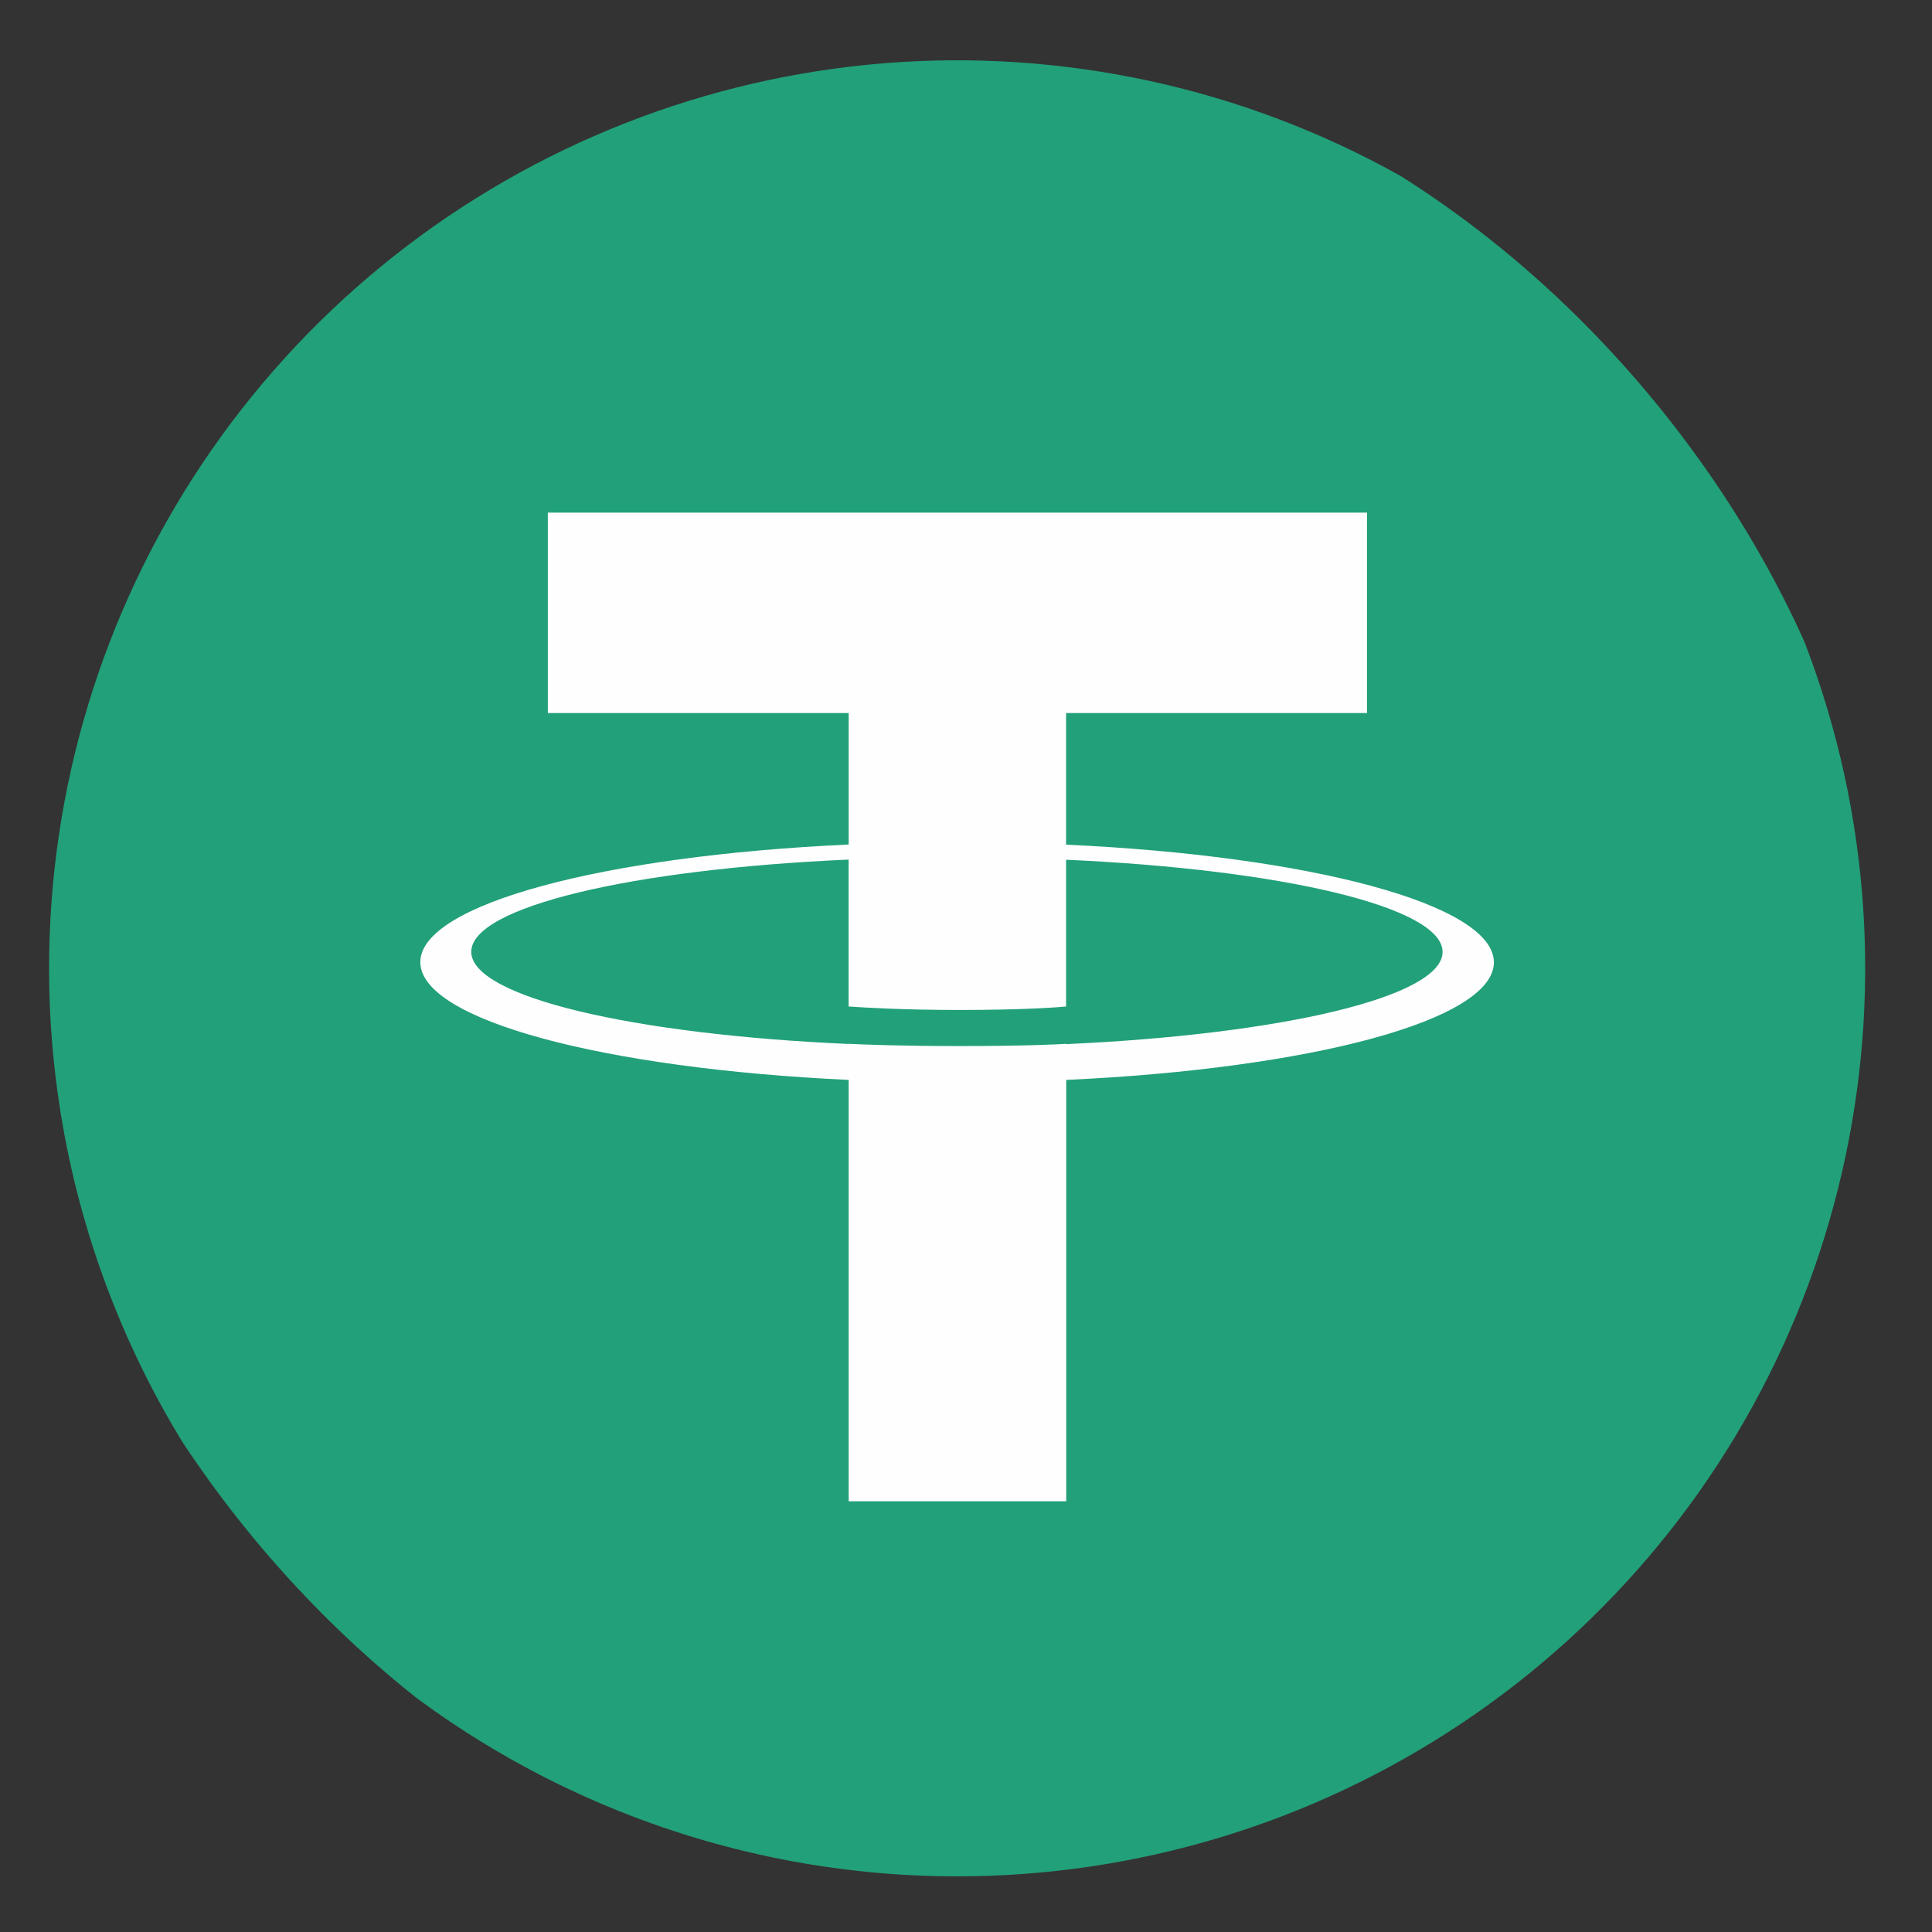 <svg width="25" height="25" viewBox="0 0 25 25" fill="none" xmlns="http://www.w3.org/2000/svg">
<rect x="0" y="0" width="25" height="25" fill="#333333" stroke="none"/>
<g clip-path="url(#clip0_11_1024)">
<g clip-path="url(#clip1_11_1024)">
<g clip-path="url(#clip2_11_1024)">
<path d="M12.385 24.28C14.709 24.28 16.981 23.591 18.913 22.3C20.846 21.009 22.352 19.174 23.241 17.027C24.13 14.88 24.363 12.517 23.91 10.238C23.456 7.959 22.337 5.865 20.694 4.222C19.05 2.579 16.957 1.459 14.678 1.006C12.398 0.553 10.036 0.785 7.889 1.675C5.742 2.564 3.907 4.07 2.615 6.002C1.324 7.935 0.635 10.206 0.635 12.53C0.635 15.647 1.873 18.635 4.077 20.839C6.28 23.042 9.269 24.28 12.385 24.28Z" fill="#22A079"/>
<path d="M13.795 13.509V13.507C13.716 13.512 13.308 13.536 12.398 13.536C11.671 13.536 11.161 13.516 10.981 13.507V13.509C8.184 13.385 6.098 12.899 6.098 12.316C6.098 11.734 8.186 11.246 10.981 11.123V13.024C11.163 13.037 11.688 13.069 12.411 13.069C13.28 13.069 13.714 13.032 13.795 13.024V11.125C16.586 11.25 18.667 11.736 18.667 12.318C18.667 12.899 16.584 13.385 13.795 13.511V13.509ZM13.795 10.928V9.227H17.689V6.633H7.089V9.227H10.982V10.928C7.818 11.073 5.439 11.699 5.439 12.45C5.439 13.201 7.82 13.827 10.982 13.974V19.427H13.797V13.974C16.956 13.829 19.331 13.203 19.331 12.452C19.331 11.703 16.956 11.075 13.797 10.93" fill="#FEFEFE"/>
</g>
</g>
</g>
<defs>
<clipPath id="clip0_11_1024">
<rect x="0.33" y="0.53" width="24" height="24" rx="12" fill="white"/>
</clipPath>
<clipPath id="clip1_11_1024">
<rect width="24" height="24" fill="white" transform="translate(0.33 0.53)"/>
</clipPath>
<clipPath id="clip2_11_1024">
<rect width="24.25" height="24" fill="white" transform="translate(0.205 0.53)"/>
</clipPath>
</defs>
</svg>
